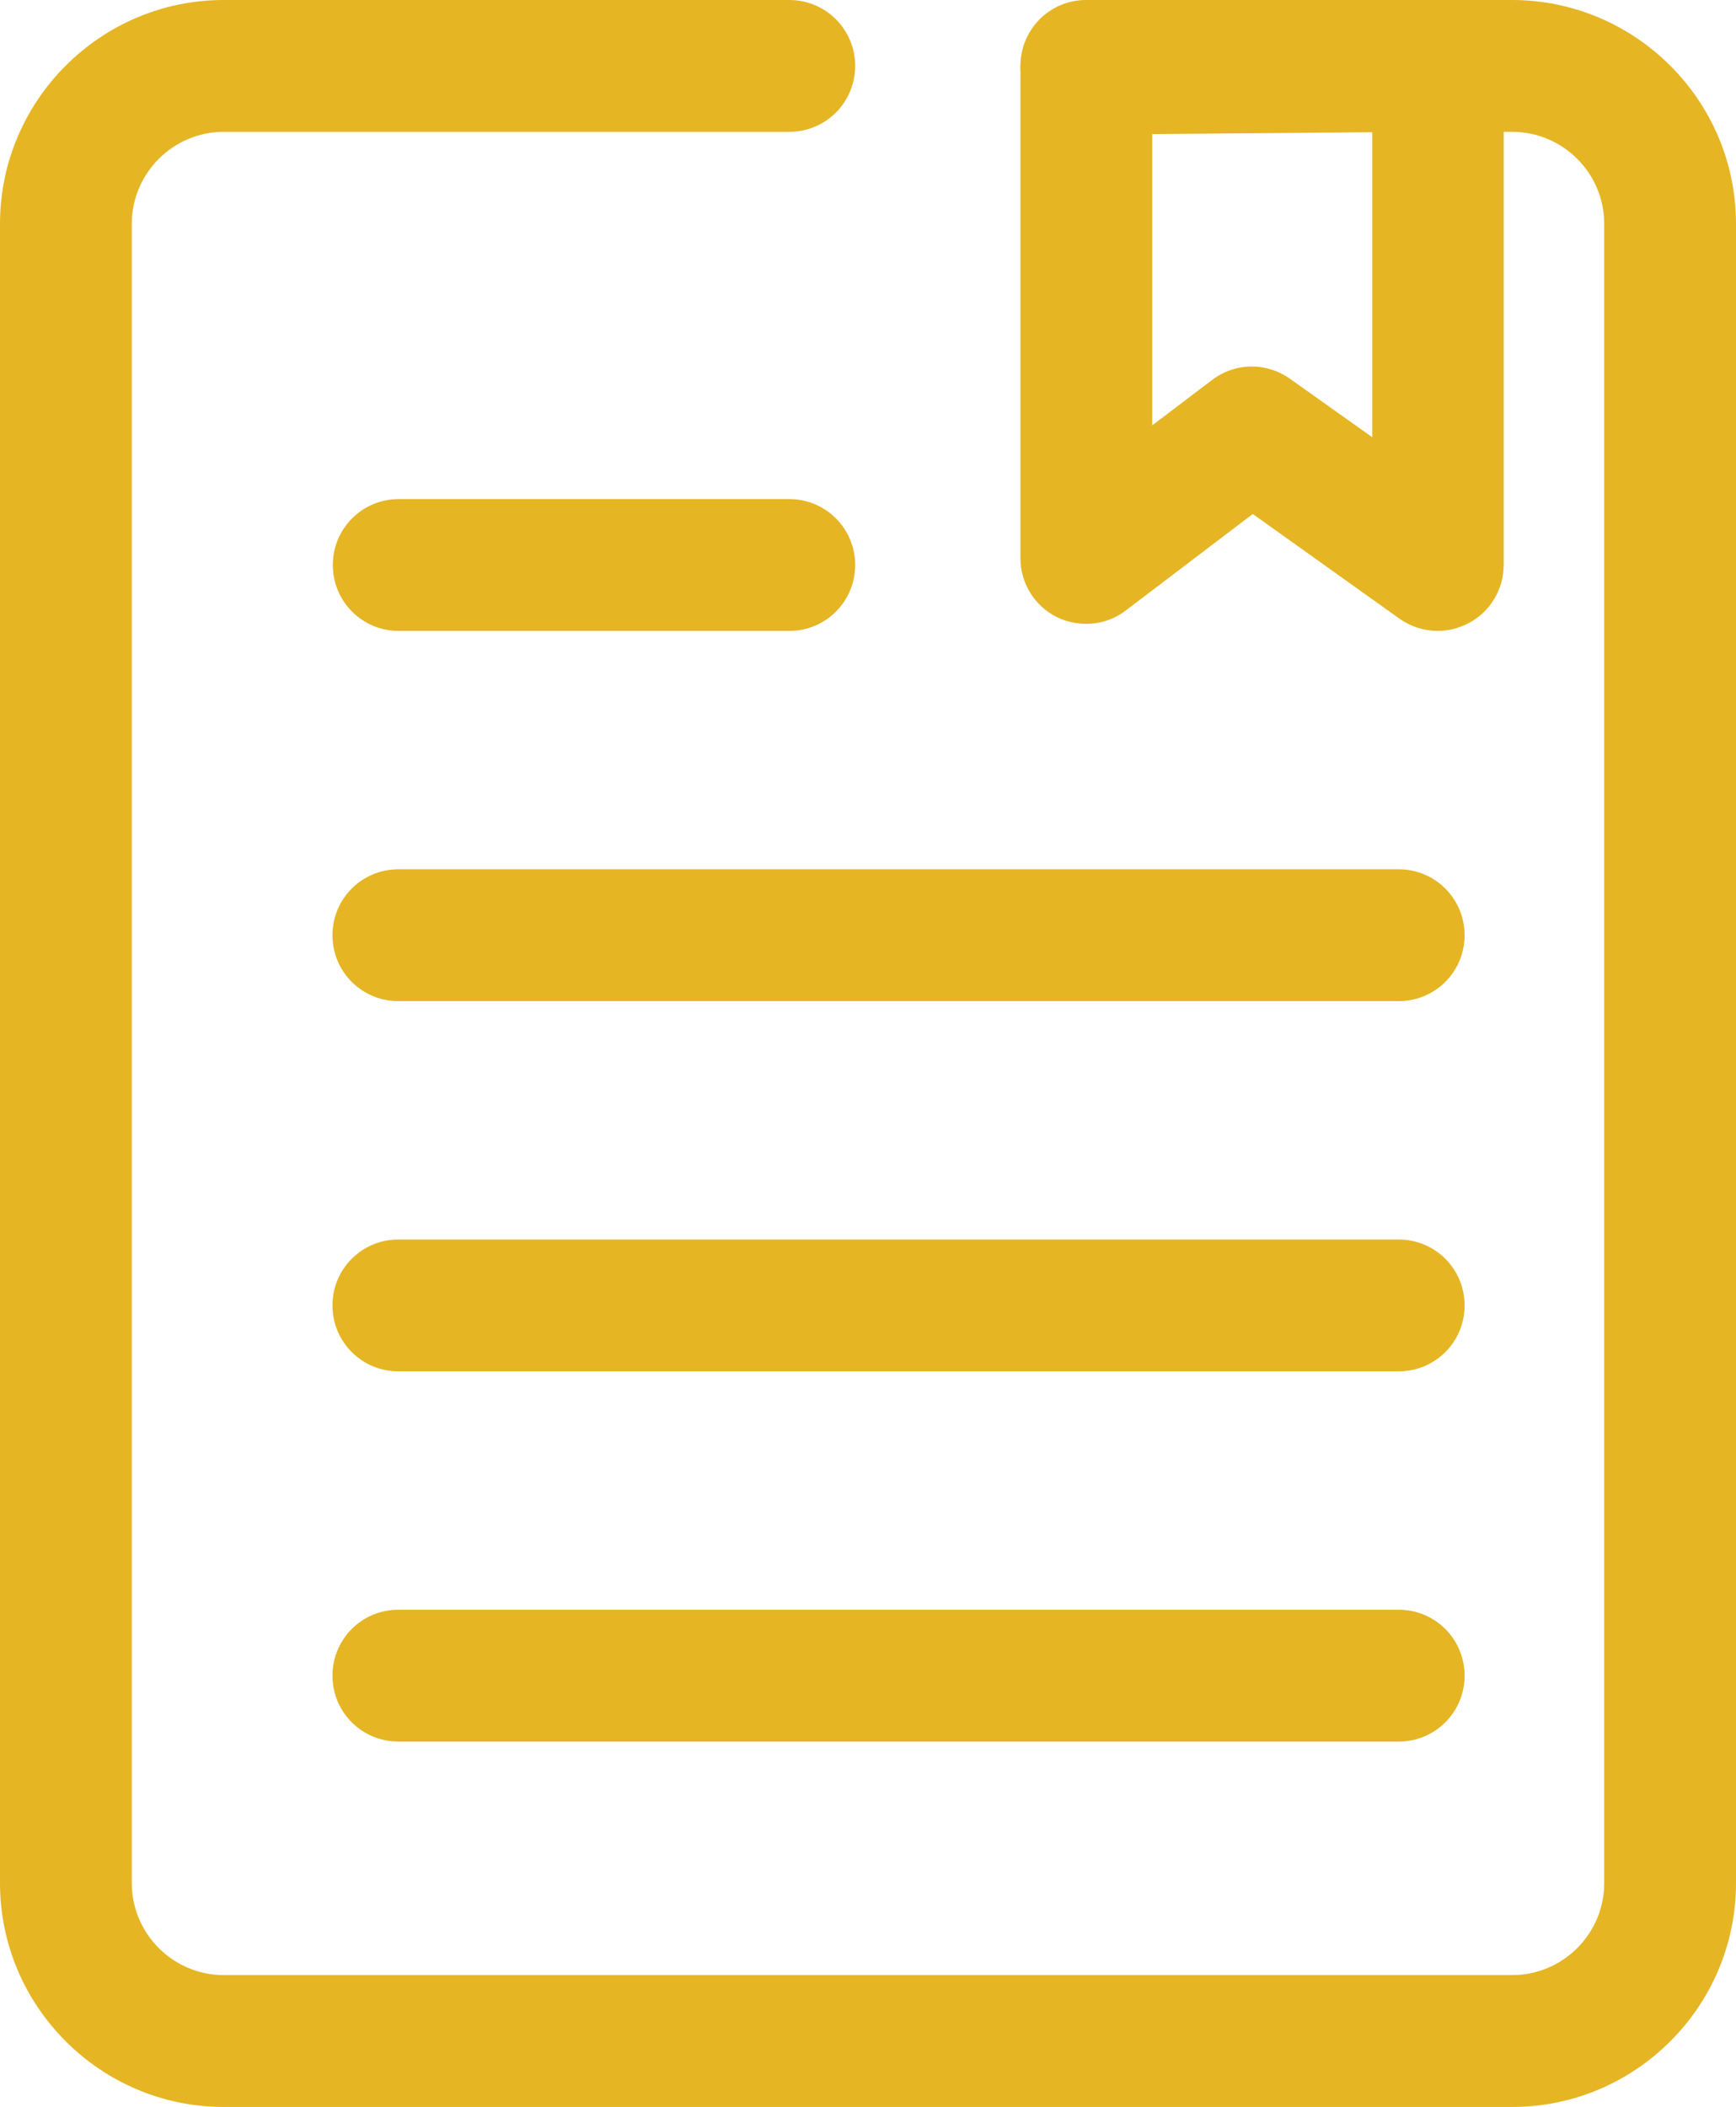 <?xml version="1.0" encoding="UTF-8"?>
<svg xmlns="http://www.w3.org/2000/svg" id="Layer_2" data-name="Layer 2" viewBox="0 0 46.63 56.57">
  <defs>
    <style>
      .cls-1 {
        fill: #e5b524;
      }
    </style>
  </defs>
  <g id="Layer_1-2" data-name="Layer 1">
    <g>
      <g>
        <path class="cls-1" d="m40.62,56.57H6.01c-3.31,0-6.01-2.7-6.01-6.01V6.01C0,2.7,2.7,0,6.01,0h15.19c.98,0,1.77.79,1.77,1.77s-.79,1.77-1.77,1.77H6.01c-1.36,0-2.47,1.11-2.47,2.47v44.55c0,1.36,1.11,2.47,2.47,2.47h34.61c1.36,0,2.47-1.11,2.47-2.47V6.01c0-1.36-1.11-2.47-2.47-2.47h-11.44c-.98,0-1.77-.79-1.77-1.77S28.2,0,29.17,0h11.44C43.93,0,46.63,2.7,46.63,6.01v44.55c0,3.31-2.7,6.01-6.01,6.01Z"></path>
        <path class="cls-1" d="m37.58,36.82H10.7c-.98,0-1.77-.79-1.77-1.77s.79-1.77,1.77-1.77h26.87c.98,0,1.77.79,1.77,1.77s-.79,1.77-1.77,1.77Z"></path>
        <path class="cls-1" d="m37.58,26.88H10.7c-.98,0-1.77-.79-1.77-1.77s.79-1.77,1.77-1.77h26.87c.98,0,1.77.79,1.77,1.77s-.79,1.77-1.77,1.77Z"></path>
        <path class="cls-1" d="m21.2,16.94h-10.49c-.98,0-1.77-.79-1.77-1.77s.79-1.77,1.77-1.77h10.49c.98,0,1.77.79,1.77,1.77s-.79,1.77-1.77,1.77Z"></path>
        <path class="cls-1" d="m37.58,46.76H10.7c-.98,0-1.77-.79-1.77-1.77s.79-1.77,1.77-1.77h26.87c.98,0,1.77.79,1.77,1.77s-.79,1.77-1.77,1.77Z"></path>
      </g>
      <path class="cls-1" d="m38.62,16.94c-.36,0-.72-.11-1.03-.33l-3.94-2.81-3.41,2.59c-.53.41-1.25.47-1.85.18-.6-.3-.98-.91-.98-1.58V1.85c0-.97.78-1.76,1.75-1.77L38.61,0c.47,0,.93.18,1.26.51.33.33.52.78.52,1.26v13.4c0,.66-.37,1.27-.96,1.57-.26.13-.53.2-.81.2Zm-5-7.1c.36,0,.72.11,1.03.33l2.21,1.57V3.55l-5.91.05v7.82l1.61-1.22c.32-.24.69-.36,1.07-.36Z"></path>
    </g>
  </g>
</svg>
